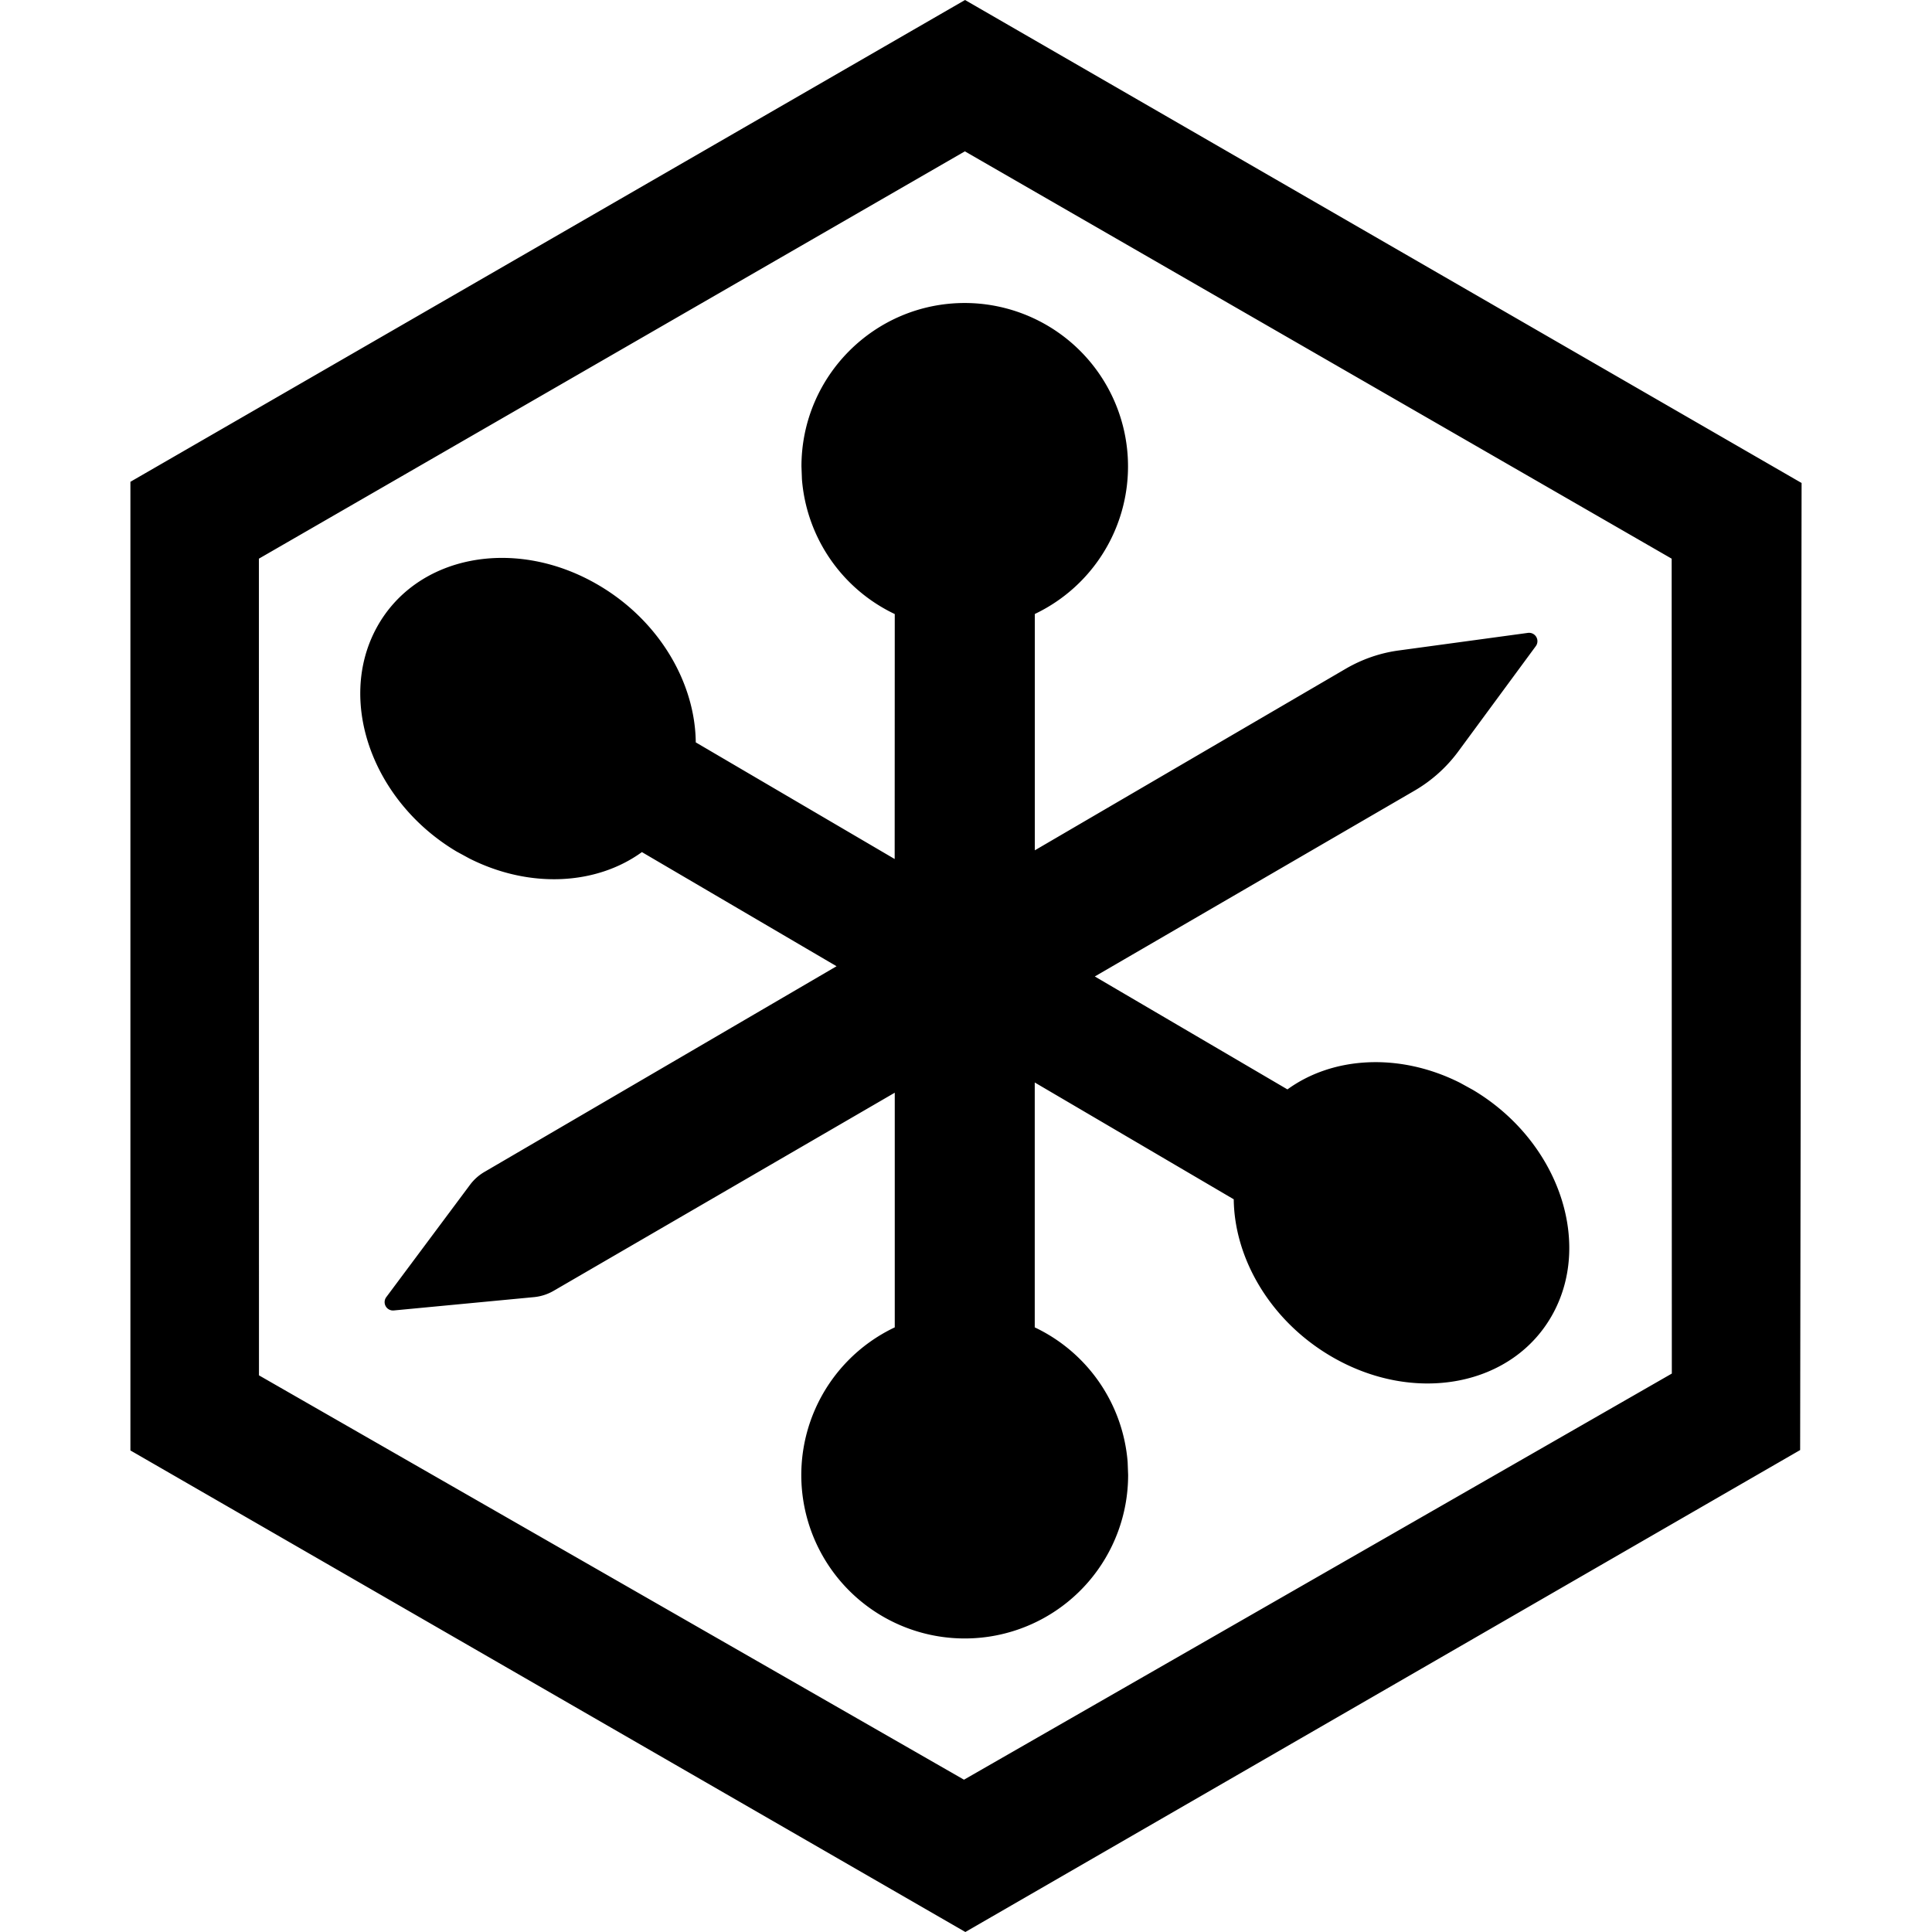 <svg xmlns="http://www.w3.org/2000/svg" width="1em" height="1em" viewBox="0 0 24 24"><path fill="currentColor" d="M1.62 5.985v12.033L11.992 24l10.37-5.987L22.38 6L11.988 0Zm19.146.955l.002 10.123l-8.793 5.045l-8.758-5.023L3.216 6.94l8.77-5.06Zm-8.781-3.176a2.03 2.03 0 0 1 .87 3.863v2.936l3.863-2.256c.203-.118.427-.196.66-.227l1.602-.218a.104.104 0 0 1 .098.165l-.963 1.308a1.8 1.8 0 0 1-.54.485L13.6 12.13l2.393 1.403c.564-.41 1.393-.46 2.144-.082l.16.088c1.041.618 1.488 1.86.999 2.771c-.49.913-1.731 1.15-2.772.532c-.748-.444-1.19-1.21-1.198-1.944l-2.472-1.451v3.042a2.03 2.03 0 0 1 1.154 1.673l.006.16a2.03 2.03 0 1 1-2.899-1.833v-2.915l-4.236 2.46a.6.6 0 0 1-.242.079l-1.746.166a.104.104 0 0 1-.093-.165l1.043-1.399a.6.6 0 0 1 .177-.157l4.374-2.555l-2.418-1.418c-.564.409-1.391.458-2.142.08l-.16-.087c-1.04-.619-1.488-1.86-.998-2.772s1.73-1.15 2.772-.531c.75.445 1.19 1.212 1.197 1.947l2.471 1.449l.001-3.043a2.03 2.03 0 0 1-1.153-1.674l-.006-.16c0-1.12.908-2.03 2.029-2.03"/></svg>